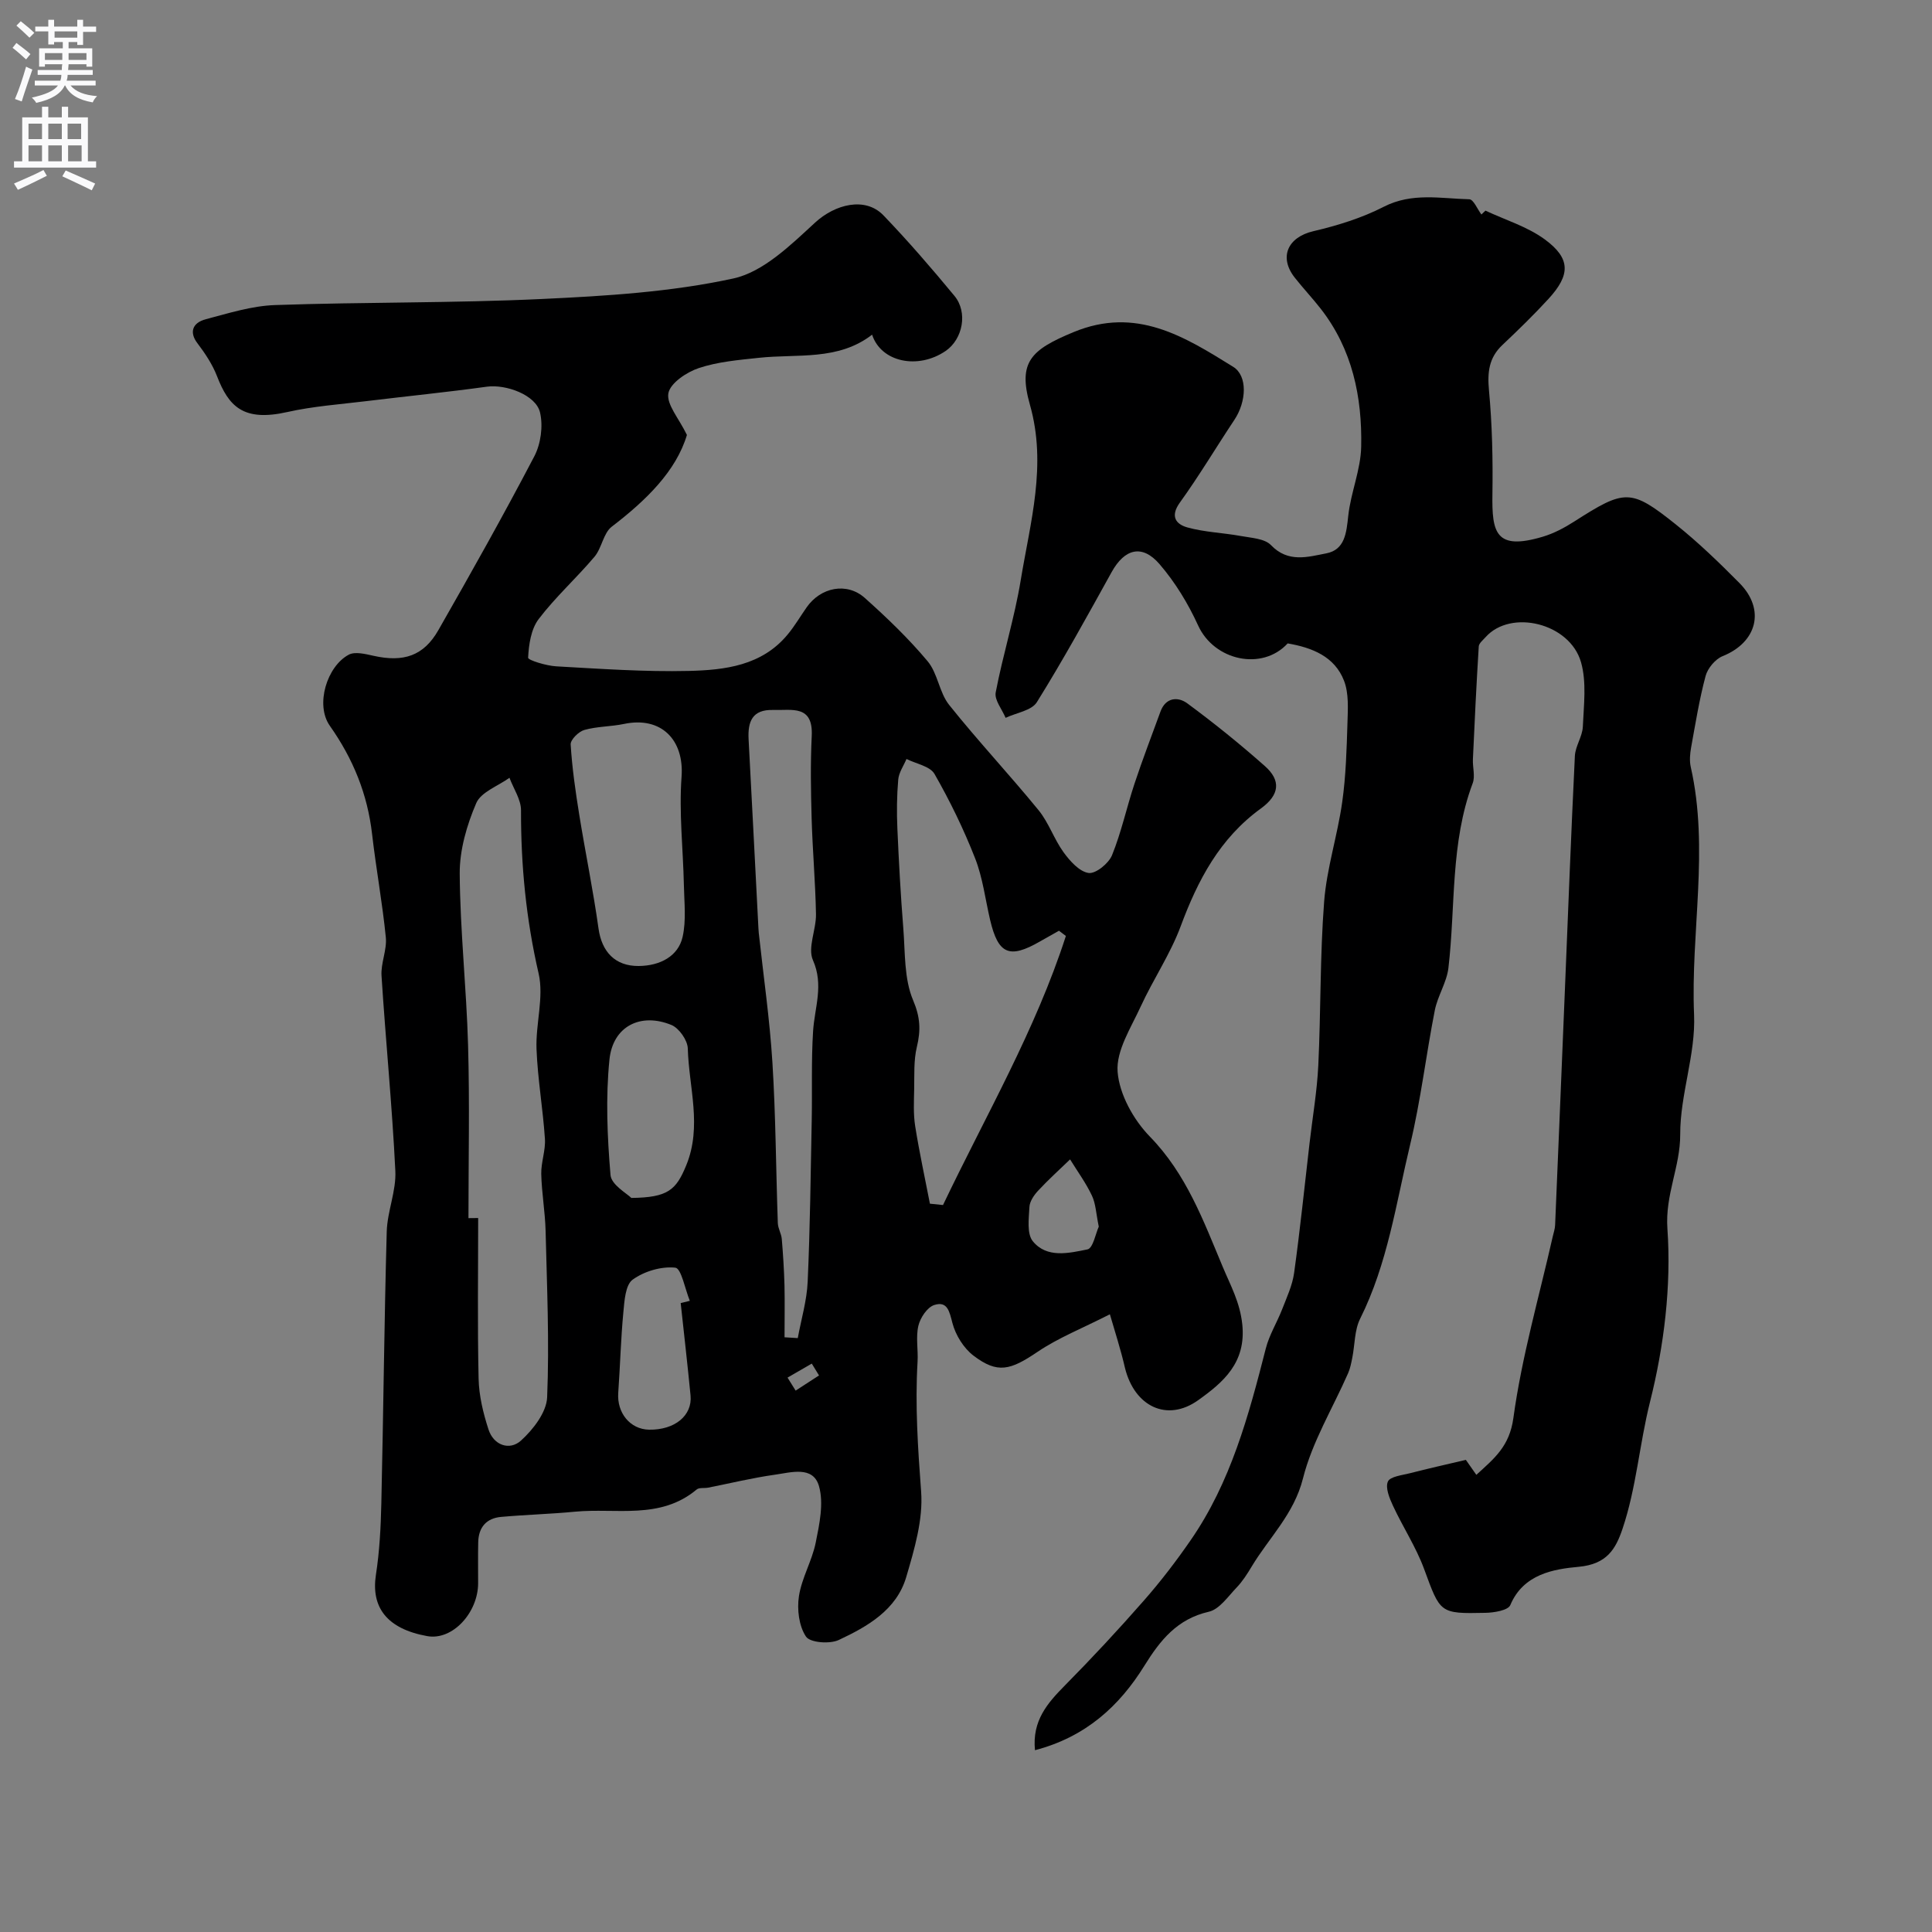 <svg enable-background="new 0 0 400 400" viewBox="0 0 400 400" xmlns="http://www.w3.org/2000/svg"><rect x="0" y="0" width="400" height="400" fill="#808080" stroke="none"/><path d="m229.79 272.11c-5.74 2.92-10.68 4.87-14.97 7.77-5.63 3.81-8.27 4.59-13.27.79-2.04-1.55-3.71-4.26-4.36-6.75-.63-2.41-1.03-4.61-3.77-3.73-1.45.47-2.89 2.64-3.28 4.3-.56 2.37-.02 4.97-.17 7.46-.53 8.99.07 17.9.74 26.88.43 5.81-1.4 11.96-3.09 17.7-2.01 6.8-8.01 10.22-13.96 13.01-1.87.88-5.95.56-6.79-.7-1.46-2.18-1.88-5.63-1.46-8.36.58-3.8 2.72-7.33 3.48-11.12.77-3.83 1.69-8.12.67-11.68-1.22-4.26-5.81-2.82-9.11-2.36-4.64.65-9.22 1.77-13.82 2.68-.8.16-1.87-.06-2.4.39-7.54 6.32-16.68 3.77-25.19 4.59-5.09.49-10.21.62-15.3 1.08-3.04.27-4.66 2.16-4.73 5.23-.06 2.83-.02 5.67-.02 8.5-.01 6.09-5.3 11.9-10.54 10.95-8.38-1.51-11.65-5.99-10.62-12.69.75-4.87 1.01-9.84 1.12-14.77.43-18.76.6-37.54 1.12-56.3.12-4.2 1.99-8.42 1.78-12.56-.66-13.48-2-26.93-2.86-40.4-.17-2.62 1.15-5.36.89-7.95-.71-7.14-2.02-14.22-2.84-21.35-.95-8.29-3.91-15.58-8.75-22.45-3.08-4.38-.58-12.33 3.91-14.72 1.31-.7 3.47-.14 5.15.23 6.19 1.38 10.36.03 13.4-5.3 6.8-11.9 13.52-23.86 19.87-36 1.35-2.58 1.85-6.26 1.19-9.07-.84-3.66-7.09-5.89-11.01-5.35-8.27 1.14-16.58 1.97-24.87 2.98-5.5.67-11.07 1.06-16.46 2.27-9.15 2.06-12.14-1.22-14.54-7.43-.95-2.45-2.48-4.74-4.08-6.85-1.6-2.1-1.18-4.17 1.8-4.95 4.71-1.24 9.51-2.76 14.31-2.92 18.42-.64 36.88-.39 55.29-1.26 13.25-.62 26.67-1.44 39.56-4.24 6.23-1.35 11.91-6.94 16.95-11.58 4.1-3.77 10.36-5.44 14.15-1.49 5.13 5.34 9.98 10.96 14.7 16.67 2.82 3.41 1.72 8.96-1.81 11.39-5.73 3.93-13.39 2.34-15.24-3.36-7.05 5.45-15.46 3.93-23.43 4.79-4.2.45-8.51.81-12.46 2.13-2.52.84-5.9 3.11-6.29 5.21-.42 2.31 2.16 5.16 3.84 8.63-2.24 7.49-8.43 13.53-15.56 18.99-1.75 1.34-2.05 4.41-3.57 6.22-3.73 4.42-8.08 8.33-11.57 12.92-1.58 2.08-2.04 5.26-2.18 7.99-.03.51 3.78 1.68 5.85 1.79 9.12.51 18.26 1.16 27.37.95 7.52-.18 15.18-1.08 20.53-7.56 1.45-1.75 2.61-3.74 3.92-5.61 2.9-4.16 8.32-5.26 12.04-1.94 4.59 4.1 9.07 8.4 13.01 13.11 2.09 2.5 2.4 6.46 4.44 9.02 5.95 7.45 12.49 14.43 18.53 21.82 2.11 2.59 3.2 5.99 5.18 8.72 1.32 1.81 3.26 3.99 5.17 4.27 1.47.21 4.15-1.97 4.85-3.67 1.94-4.78 3.03-9.91 4.66-14.83 1.66-5.01 3.56-9.94 5.37-14.91 1.09-2.99 3.65-3.11 5.54-1.72 5.54 4.08 10.91 8.42 16.06 12.98 3.4 3 3.08 5.98-.81 8.8-8.51 6.17-13.05 14.81-16.61 24.4-2.14 5.76-5.69 10.98-8.27 16.6-2.01 4.39-5.12 9.15-4.78 13.52.36 4.66 3.29 9.93 6.67 13.4 7.56 7.76 11.06 17.35 15.08 26.94 1.65 3.94 3.57 7.35 4.06 11.92.84 7.98-3.96 12.03-9.12 15.72-6.44 4.6-13.18 1.32-15.16-6.65-.88-3.84-2.1-7.57-3.13-11.13zm-132.8-19.91c.67-.01 1.34-.01 2.01-.02 0 11.09-.16 22.19.09 33.28.08 3.52.95 7.12 2.05 10.5 1.07 3.3 4.38 4.41 6.71 2.31 2.53-2.29 5.3-5.86 5.43-8.98.47-11.47-.04-22.98-.32-34.46-.1-3.93-.81-7.85-.9-11.78-.05-2.42.92-4.87.76-7.27-.41-6.21-1.5-12.37-1.74-18.58-.2-5.22 1.57-10.75.43-15.67-2.58-11.17-3.67-22.34-3.64-33.75.01-2.25-1.56-4.5-2.39-6.75-2.37 1.72-5.89 2.94-6.88 5.25-1.95 4.54-3.45 9.69-3.42 14.58.08 11.86 1.4 23.71 1.73 35.58.34 11.9.08 23.84.08 35.76zm123.69-58.42c-.48-.36-.95-.72-1.43-1.08-1.32.75-2.65 1.49-3.97 2.24-6.31 3.63-8.62 2.62-10.29-4.49-1-4.27-1.52-8.72-3.11-12.76-2.35-6-5.2-11.86-8.4-17.45-.92-1.61-3.81-2.1-5.8-3.1-.6 1.42-1.58 2.8-1.71 4.26-.29 3.34-.33 6.72-.18 10.08.3 6.91.68 13.82 1.23 20.72.4 5.02.14 10.43 2.03 14.89 1.5 3.54 1.6 6.21.78 9.65-.68 2.8-.5 5.82-.56 8.75-.05 2.56-.19 5.17.21 7.68.85 5.37 2.02 10.7 3.05 16.04.9.09 1.8.19 2.71.28 8.79-18.43 19.13-36.14 25.44-55.71zm-58.25 83.09c.91.06 1.82.11 2.74.17.71-3.89 1.88-7.76 2.05-11.67.5-11.13.62-22.29.84-33.43.12-6.15-.11-12.31.28-18.44.31-4.9 2.26-9.52-.03-14.71-1.14-2.57.69-6.32.63-9.53-.12-6.6-.71-13.19-.9-19.79-.16-5.69-.26-11.39.02-17.07.33-6.55-4.14-5.29-7.97-5.41-4.36-.13-5.3 2.42-5.1 6.1.7 13.01 1.35 26.01 2.03 39.02.02.33.04.67.07 1 .97 8.95 2.27 17.88 2.83 26.86.69 11.07.73 22.18 1.12 33.27.04 1.1.72 2.16.82 3.27.27 3.2.47 6.41.56 9.61.08 3.58.01 7.17.01 10.75zm-30.22-76.87c4.46-.03 8.22-2.03 9.12-6.04.77-3.43.33-7.15.26-10.74-.16-7.47-1.03-14.99-.48-22.4.56-7.65-4.22-12.55-11.9-10.94-2.71.57-5.58.5-8.23 1.25-1.18.33-2.89 2.03-2.83 3 .3 4.88 1 9.74 1.78 14.57 1.27 7.87 2.89 15.68 3.99 23.57.68 4.81 3.45 7.76 8.29 7.73zm-1.5 48.02c7.59-.09 9.27-1.63 11.38-6.78 3.3-8.07.53-16.13.31-24.17-.05-1.7-1.81-4.21-3.39-4.86-6.38-2.62-12.13.26-12.83 7.17-.8 7.89-.45 15.97.22 23.9.18 2.04 3.41 3.82 4.31 4.74zm10.22 21.77c.63-.16 1.26-.31 1.89-.47-.99-2.41-1.76-6.72-3-6.86-2.89-.31-6.45.74-8.84 2.48-1.5 1.09-1.7 4.39-1.92 6.75-.53 5.54-.66 11.12-1.06 16.68-.3 4.16 2.47 7.56 6.38 7.63 5.29.09 8.99-2.9 8.59-7.08-.62-6.38-1.35-12.75-2.04-19.13zm86.56-15.83c-.56-2.68-.62-4.73-1.42-6.42-1.24-2.63-2.99-5.01-4.52-7.5-2.22 2.14-4.51 4.21-6.61 6.47-.86.92-1.76 2.23-1.81 3.4-.12 2.39-.56 5.51.7 7.07 2.91 3.58 7.49 2.47 11.33 1.69 1.14-.24 1.7-3.35 2.33-4.71zm-57.92 30.81c-.5-.82-1-1.64-1.5-2.45-1.67.97-3.35 1.93-5.02 2.9.56.9 1.12 1.79 1.68 2.69 1.61-1.05 3.23-2.09 4.84-3.14z" fill="#000001"/><path d="m307.55 43.61c4.13 1.94 8.68 3.31 12.29 5.96 5.38 3.95 5.32 7.35.74 12.33-3.04 3.31-6.27 6.45-9.54 9.54-2.8 2.65-3.11 5.66-2.76 9.41.66 7.11.82 14.3.71 21.45-.12 7.96.63 11.73 10.4 8.83 2.29-.68 4.5-1.85 6.53-3.15 10.51-6.72 11.69-6.87 21.08.63 4.64 3.71 8.94 7.87 13.13 12.1 5.44 5.49 3.65 12.28-3.48 15.14-1.52.61-3.1 2.51-3.53 4.12-1.3 4.86-2.1 9.87-3 14.83-.23 1.29-.35 2.72-.07 3.98 3.86 17.05-.04 34.21.69 51.32.35 8.2-2.9 16.53-2.87 24.79.02 6.68-3.15 12.42-2.65 19.52.83 11.86-.7 24.28-3.61 35.87-2.19 8.73-2.82 17.76-5.69 26.26-1.41 4.17-3.23 7.31-9.07 7.85-5.09.47-11.44 1.45-14.16 7.93-.46 1.09-3.37 1.57-5.16 1.6-9.53.21-9.32.05-12.7-9.12-1.67-4.52-4.38-8.64-6.42-13.03-.73-1.57-1.63-3.74-1.06-5.03.46-1.05 2.95-1.31 4.59-1.73 3.64-.94 7.3-1.76 11.55-2.76.2.29 1.03 1.47 2.17 3.1 3.7-3.39 6.86-5.86 7.67-11.77 1.73-12.66 5.32-25.06 8.15-37.57.18-.79.46-1.58.49-2.38.69-16.18 1.35-32.37 2.02-48.56s1.28-32.37 2.07-48.55c.1-2.05 1.56-4.03 1.65-6.07.19-4.46.81-9.2-.38-13.35-2.33-8.13-14.55-11.03-19.75-5.19-.54.61-1.38 1.26-1.42 1.94-.48 7.77-.86 15.55-1.21 23.33-.08 1.66.5 3.51-.04 4.97-4.66 12.39-3.53 25.48-5.03 38.25-.35 2.99-2.23 5.78-2.82 8.78-1.82 9.25-2.91 18.67-5.11 27.82-2.91 12.13-4.65 24.62-10.34 36.01-1.19 2.37-1.09 5.38-1.63 8.09-.22 1.09-.43 2.21-.87 3.21-3.18 7.25-7.44 14.21-9.34 21.77-1.86 7.41-7.01 12.24-10.62 18.25-.92 1.54-1.91 3.09-3.14 4.37-1.77 1.85-3.55 4.49-5.73 4.99-6.56 1.5-10.05 5.88-13.34 11.17-5.2 8.39-12.17 14.76-22.66 17.5-.61-6.13 2.59-9.75 6.21-13.42 5.63-5.7 11.1-11.58 16.38-17.61 3.44-3.92 6.64-8.1 9.61-12.4 8.32-12 12.04-25.83 15.59-39.74.71-2.8 2.31-5.36 3.37-8.08.96-2.48 2.13-4.97 2.49-7.55 1.24-8.94 2.16-17.93 3.2-26.89.62-5.37 1.55-10.72 1.81-16.1.54-11.3.34-22.65 1.21-33.92.54-6.91 2.77-13.68 3.74-20.58.77-5.44.92-10.98 1.09-16.48.09-2.89.29-6.05-.71-8.64-1.94-5.03-6.6-6.87-11.67-7.74-5.29 5.75-15.21 3.58-18.54-3.71-2.06-4.52-4.75-8.94-7.98-12.69-3.62-4.21-7.25-3.2-9.93 1.64-5.02 9.06-10.01 18.15-15.48 26.93-1.09 1.75-4.26 2.19-6.47 3.24-.73-1.76-2.35-3.7-2.05-5.26 1.48-7.79 3.9-15.42 5.18-23.24 1.97-11.99 5.46-23.83 1.9-36.34-2.51-8.83.2-11.36 9.04-15.02 12.96-5.37 22.95.92 33.04 7.18 3.04 1.88 2.76 7.22.26 10.98-3.79 5.69-7.29 11.59-11.29 17.13-2.08 2.89-.78 4.5 1.56 5.15 3.57.99 7.37 1.1 11.04 1.77 2.16.4 4.94.52 6.26 1.89 3.56 3.72 7.65 2.44 11.44 1.71 3.87-.74 4.18-4.24 4.56-7.76.52-4.83 2.59-9.55 2.68-14.35.21-10.27-1.83-20.15-8.38-28.54-1.72-2.2-3.64-4.24-5.37-6.43-3.36-4.28-1.43-8.39 3.83-9.62 5-1.17 10.05-2.73 14.59-5.06 5.86-3 11.79-1.7 17.72-1.55.86.02 1.67 2.05 2.5 3.15.27-.25.55-.53.84-.8z" fill="#000001"/><g fill="#fafafb"><path d="m2.6 9.9.8-1c.9.7 1.9 1.4 2.9 2.3l-.9 1.1c-1.1-1-2-1.8-2.8-2.4zm.5 10.6c.9-2.1 1.6-4.3 2.3-6.7.4.2.8.4 1.3.6-.7 2.1-1.5 4.3-2.2 6.6zm.3-15.2.9-.9c1 .8 2 1.6 2.8 2.4l-1 1c-.9-.9-1.8-1.7-2.7-2.5zm12.6-1.2h1.2v1.4h2.7v1.1h-2.7v2.7h-1.2v-.6h-1.8v1.3h4.9v3.8h-1.2v-.5h-3.7c0 .4-.1.9-.1 1.2h5.1v1h-5.2c0 .5-.1.9-.2 1.2h6v1h-5.2c1.1 1.3 2.9 2 5.5 2.2-.4.4-.7.8-.9 1.3-2.9-.5-4.8-1.6-5.7-3.5h-.1c-.8 1.7-2.7 2.9-5.9 3.6-.2-.4-.6-.8-.9-1.1 2.8-.6 4.6-1.4 5.4-2.5h-4.8v-1h5.3c.1-.3.2-.7.2-1.2h-4.9v-1h5c0-.4 0-.8.1-1.2h-3.6v.5h-1.2v-3.8h4.9v-1.3h-1.8v.5h-1.2v-2.7h-2.7v-1h2.7v-1.4h1.2v1.4h4.8zm-6.7 8.3h3.6c0-.4 0-.9 0-1.4h-3.6zm1.9-4.6h4.8v-1.3h-4.7v1.3zm6.7 3.2h-3.7v1.4h3.7v-2.4z"/><path d="m8.7 22.1h1.3v2.2h2.8v-2.2h1.3v2.2h4.1v9.1h1.7v1.3h-17v-1.3h1.7v-9.1h4.1zm.3 13.1.7 1.2c-1.8.9-3.8 1.9-6 2.9-.2-.4-.5-.8-.8-1.3 2.3-1 4.4-1.9 6.1-2.8zm-3.1-6.4h2.8v-3.2h-2.8zm0 4.6h2.8v-3.3h-2.8zm4.1-4.6h2.8v-3.2h-2.8zm0 4.6h2.8v-3.3h-2.8zm3.6 1.9c2.1.9 4.1 1.8 6.1 2.7l-.7 1.4c-2.2-1.1-4.2-2-6.1-2.9zm3.2-9.7h-2.8v3.2h2.8zm-2.7 7.8h2.8v-3.3h-2.8z"/></g></svg>
